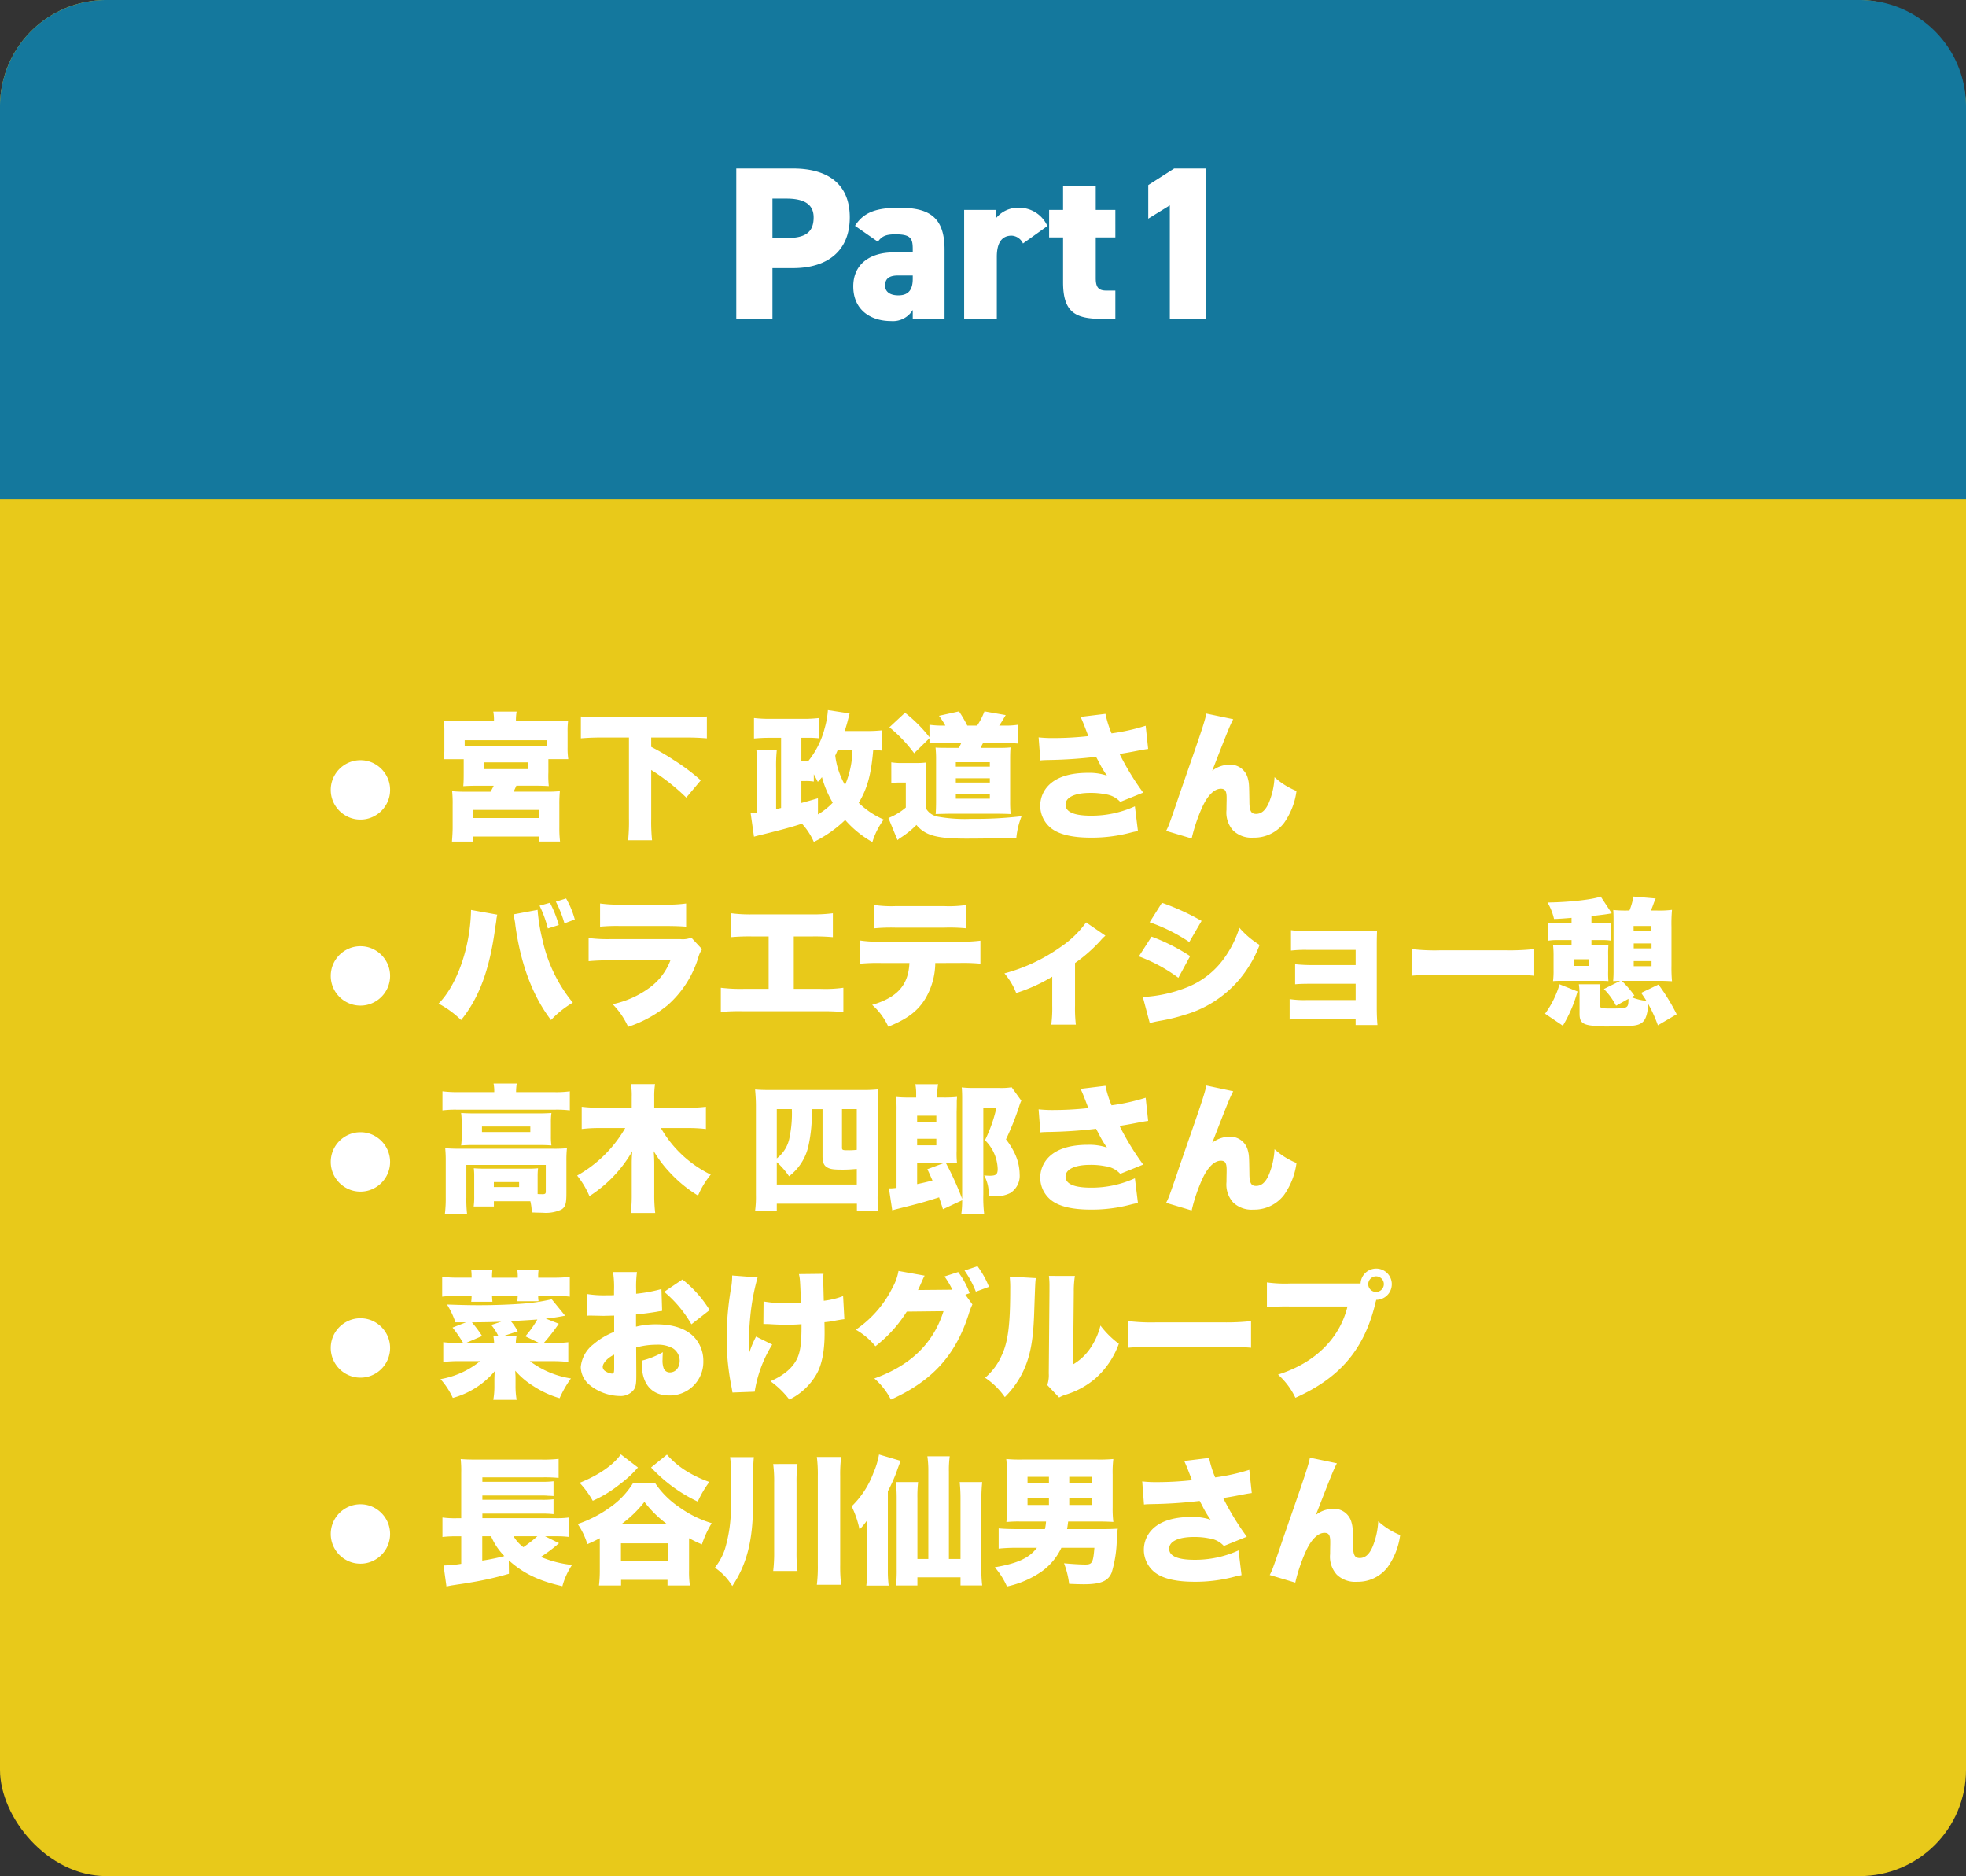 <svg xmlns="http://www.w3.org/2000/svg" width="370" height="353" viewBox="0 0 370 353">
  <rect x="0" y="0" width="370" height="353" fill="#333333" stroke="none"/>
  <g id="グループ_145" data-name="グループ 145" transform="translate(-12446 -4826)">
    <rect id="長方形_102" data-name="長方形 102" width="370" height="353" rx="20" transform="translate(12446 4826)" fill="#e8c91a"/>
    <path id="パス_7371" data-name="パス 7371" d="M7.833-1.79a5.423,5.423,0,0,1-2.171-.438,5.654,5.654,0,0,1-1.777-1.2,5.654,5.654,0,0,1-1.2-1.777,5.423,5.423,0,0,1-.438-2.171,5.423,5.423,0,0,1,.438-2.171,5.654,5.654,0,0,1,1.2-1.777,5.654,5.654,0,0,1,1.777-1.2,5.423,5.423,0,0,1,2.171-.438A5.492,5.492,0,0,1,10-12.53a5.743,5.743,0,0,1,1.777,1.206,5.654,5.654,0,0,1,1.2,1.777,5.423,5.423,0,0,1,.438,2.171,5.423,5.423,0,0,1-.438,2.171,5.654,5.654,0,0,1-1.2,1.777A5.654,5.654,0,0,1,10-2.228,5.423,5.423,0,0,1,7.833-1.79ZM32.968-20.28H26.65c-1.4,0-2.236-.026-3.12-.1a15.122,15.122,0,0,1,.1,2.054v2.99a13.109,13.109,0,0,1-.13,2.184h3.77v2.5c0,1.56-.026,1.924-.078,2.574.806-.052,1.456-.078,2.678-.078h3.042a9.479,9.479,0,0,1-.6,1.118H27.43a20.612,20.612,0,0,1-2.34-.1,21.38,21.38,0,0,1,.1,2.548v4.29c0,.806-.052,1.56-.13,2.652h3.978V1.4H41.418V2.34H45.4a21.141,21.141,0,0,1-.13-2.626V-4.6a24.361,24.361,0,0,1,.1-2.548,18.175,18.175,0,0,1-2.444.1H36.66c.182-.364.234-.468.52-1.118h3.406c1.222,0,2,.026,2.7.078a18.154,18.154,0,0,1-.078-2.574v-2.5h3.744a14.094,14.094,0,0,1-.13-2.184v-2.99a14.177,14.177,0,0,1,.1-2.054c-.884.078-1.742.1-3.12.1H37.1v-.156a9.371,9.371,0,0,1,.13-1.664H32.838a8.473,8.473,0,0,1,.13,1.664ZM43-15.678c-.338.026-.65.026-1.014.026H28.6a7.691,7.691,0,0,1-1.144-.052v-1.014H43Zm-11.882,3.12h8.242v1.274H31.122Zm-2.08,8.944H41.418V-2.08H29.042ZM58.37-17.238V-1.976a34.681,34.681,0,0,1-.156,4.082h4.5a35.208,35.208,0,0,1-.156-4.082v-9.152a39.334,39.334,0,0,1,6.6,5.2l2.73-3.25A37.739,37.739,0,0,0,66.794-13a43.767,43.767,0,0,0-4.238-2.47v-1.768h6.526c1.456,0,2.652.052,3.952.156V-21.19c-1.2.1-2.5.156-3.952.156H53.274c-1.508,0-2.834-.052-3.952-.156v4.108c1.222-.1,2.522-.156,3.952-.156Zm47.58-1.352a24.65,24.65,0,0,1-2.7.13H98.982c.26-.858.416-1.352.572-1.976.234-.91.234-.91.338-1.326l-4.082-.624a16.287,16.287,0,0,1-.6,3.38A16.178,16.178,0,0,1,92.17-12.87H90.818v-4.316h1.17a16.827,16.827,0,0,1,2.158.1V-20.9a25.375,25.375,0,0,1-3.042.156H84.89A25.06,25.06,0,0,1,81.9-20.9v3.848c.91-.078,1.9-.13,2.756-.13H87V-3.978l-.936.208v-7.722a28.42,28.42,0,0,1,.13-3.406H82.342a27.178,27.178,0,0,1,.156,3.432V-3.12a7.487,7.487,0,0,1-1.222.156L81.9,1.43c.65-.182,1.092-.286,1.326-.338,3.77-.936,5.616-1.43,7.7-2.106a12.391,12.391,0,0,1,2.236,3.432,23.033,23.033,0,0,0,5.9-4.134,19.406,19.406,0,0,0,5.122,4.16,13.787,13.787,0,0,1,2.132-4.238,15.391,15.391,0,0,1-4.706-3.146c1.638-2.73,2.34-5.356,2.73-9.932.78.026,1.118.052,1.612.1ZM93.938-5.8c-1.43.416-1.794.52-3.12.884V-9.048h.806a8.509,8.509,0,0,1,1.534.1v-1.378c.286.52.39.728.754,1.43a10.023,10.023,0,0,0,.78-.884,19.187,19.187,0,0,0,2.028,4.81,12.859,12.859,0,0,1-2.782,2.21Zm6.5-9.074a17.714,17.714,0,0,1-1.4,6.578,14.527,14.527,0,0,1-1.846-5.538c.182-.364.208-.468.468-1.04Zm17.186-4.6a17.468,17.468,0,0,1-2.7-.156v2.34a26.114,26.114,0,0,0-4.6-4.6l-2.938,2.73a26.376,26.376,0,0,1,4.654,4.888l2.886-2.834v.988c.65-.052,1.508-.078,2.6-.078h3.38a9.4,9.4,0,0,1-.442.91h-2.08c-1.144,0-1.534,0-2.314-.052a21.023,21.023,0,0,1,.1,2.314v7.748c0,.858-.026,1.9-.078,2.444,1.352-.026,2.106-.052,2.262-.052h9.8c.13,0,1.3.026,1.378.026.442.026.442.026.676.026a21.706,21.706,0,0,1-.1-2.366v-7.826c0-1.144.026-1.768.078-2.34a18.931,18.931,0,0,1-2.158.078H124.54c.13-.26.208-.416.468-.91h3.978c.988,0,1.716.026,2.574.1V-19.63a14.825,14.825,0,0,1-2.574.156h-.936c.494-.728.676-1.066,1.222-1.976l-4-.7a13.11,13.11,0,0,1-1.378,2.678h-1.846a25.1,25.1,0,0,0-1.56-2.678l-3.77.832a15.119,15.119,0,0,1,1.2,1.846Zm2.262,6.89h6.4v.832h-6.4Zm0,3.016h6.4v.806h-6.4Zm0,2.99h6.4v.858h-6.4ZM107.744-8.632a9.332,9.332,0,0,1,1.612-.13h1.118v4.706A11.627,11.627,0,0,1,107.2-2.08l1.716,4.16a3,3,0,0,1,.52-.416A16.924,16.924,0,0,0,112.476-.78,5.731,5.731,0,0,0,114.712.91c1.43.624,3.536.884,7.15.884,2.5,0,6.344-.052,9.412-.13a14.669,14.669,0,0,1,.988-4.082,74.411,74.411,0,0,1-9.438.494,29.049,29.049,0,0,1-6.344-.416,3.262,3.262,0,0,1-2.236-1.586V-9.594a25.652,25.652,0,0,1,.1-2.938,14.543,14.543,0,0,1-2,.1H109.9a11.7,11.7,0,0,1-2.158-.13Zm28.054-4.29c.468-.052.6-.052,1.326-.078a86.692,86.692,0,0,0,9.152-.6c.156.286.208.39.442.806a18.856,18.856,0,0,0,1.612,2.73,10.476,10.476,0,0,0-3.562-.52c-3.432,0-5.954.806-7.488,2.418a5.474,5.474,0,0,0-1.508,3.744A5.411,5.411,0,0,0,137.8-.182c1.508,1.2,4,1.794,7.54,1.794a28.617,28.617,0,0,0,7.618-.988c.52-.13.728-.156,1.2-.26l-.572-4.654a19.584,19.584,0,0,1-8.268,1.768c-3.172,0-4.784-.7-4.784-2.08s1.742-2.21,4.654-2.21a13.743,13.743,0,0,1,2.86.26,4.55,4.55,0,0,1,2.782,1.43l4.316-1.742a49.924,49.924,0,0,1-4.446-7.28c1.04-.156,2.08-.338,3.25-.572,1.378-.26,1.378-.26,2.132-.364l-.468-4.368a38.062,38.062,0,0,1-6.422,1.43,19.827,19.827,0,0,1-1.144-3.666l-4.68.572c.338.728.624,1.43,1.066,2.6.26.676.26.7.39,1.014a60.38,60.38,0,0,1-6.5.364,23.531,23.531,0,0,1-2.86-.13Zm31.226-8.814c-.182,1.04-.676,2.626-2.782,8.684-1.586,4.576-2.5,7.176-2.7,7.826-1.56,4.524-1.612,4.654-2.08,5.564l4.81,1.43a31.8,31.8,0,0,1,2.028-5.98c1.014-2.184,2.262-3.38,3.458-3.38.806,0,1.092.416,1.092,1.69v.442c-.026,1.118-.026,1.612-.026,1.846A5.046,5.046,0,0,0,172.068.26a4.98,4.98,0,0,0,3.8,1.352,7.054,7.054,0,0,0,5.8-2.782A13.5,13.5,0,0,0,184-7.176a13.585,13.585,0,0,1-4.134-2.6,14.359,14.359,0,0,1-1.066,4.81c-.624,1.43-1.378,2.106-2.418,2.106-.936,0-1.248-.572-1.248-2.392-.052-3.224-.052-3.432-.312-4.368a3.4,3.4,0,0,0-3.458-2.5,5.368,5.368,0,0,0-3.224,1.144c3.016-7.774,3.406-8.684,3.952-9.7ZM7.833,33.21a5.423,5.423,0,0,1-2.171-.438,5.629,5.629,0,0,1-2.977-2.977,5.6,5.6,0,0,1,0-4.342,5.629,5.629,0,0,1,2.977-2.977,5.423,5.423,0,0,1,2.171-.438A5.492,5.492,0,0,1,10,22.47a5.743,5.743,0,0,1,1.777,1.206,5.653,5.653,0,0,1,1.2,1.777,5.6,5.6,0,0,1,0,4.342A5.629,5.629,0,0,1,10,32.772,5.423,5.423,0,0,1,7.833,33.21Zm20.819-18c-.13,6.942-2.574,14.04-6.11,17.628a18.282,18.282,0,0,1,4.238,3.094c3.432-4.212,5.408-9.62,6.448-17.576l.1-.6.078-.52a3.69,3.69,0,0,1,.1-.728,2.075,2.075,0,0,1,.078-.416Zm7.982.832.1.312.026.26.182.988c0,.052.026.234.052.494.988,7.28,3.25,13.312,6.708,17.836a18.077,18.077,0,0,1,4.108-3.276A27.971,27.971,0,0,1,42.12,20.934a34.1,34.1,0,0,1-.936-5.642v-.1Zm4.914-1.638a22.235,22.235,0,0,1,1.56,4.29l2.054-.65A20.956,20.956,0,0,0,43.5,13.862Zm6.63,2.6a16.112,16.112,0,0,0-1.638-3.952l-1.924.6a21.844,21.844,0,0,1,1.612,4.082Zm4.758,1.352a33.947,33.947,0,0,1,3.77-.13H65.13c1.794,0,3.016.052,4,.13V13.992a24.936,24.936,0,0,1-4.082.208H56.758a23.708,23.708,0,0,1-3.822-.208Zm-2.158,6.5a38.992,38.992,0,0,1,4.134-.156H66.17a11.311,11.311,0,0,1-4,5.2A17.911,17.911,0,0,1,55.3,32.946a14.5,14.5,0,0,1,2.912,4.264,23.4,23.4,0,0,0,7.41-4.056A19.589,19.589,0,0,0,71.4,24.236a5.214,5.214,0,0,1,.728-1.638L70.1,20.414a4.231,4.231,0,0,1-2.08.286H54.964a27.528,27.528,0,0,1-4.186-.208Zm38.61-4.654h3.146a39.545,39.545,0,0,1,4.212.13v-4.5a29.35,29.35,0,0,1-4.29.208H81.874a27.928,27.928,0,0,1-4.29-.208v4.5a38.934,38.934,0,0,1,4.212-.13h2.86V30.06H79.924a30.331,30.331,0,0,1-4.264-.208V34.4a39.582,39.582,0,0,1,4.186-.13H94.51a40.886,40.886,0,0,1,4.212.156V29.852a24.957,24.957,0,0,1-4.29.208H89.388Zm31.07,4.992a34.5,34.5,0,0,1,4.056.13V20.986a26.553,26.553,0,0,1-4.134.182H105.9a21.938,21.938,0,0,1-4-.208v4.368a34.871,34.871,0,0,1,3.926-.13h5.33c-.208,4.16-2.262,6.474-7.02,7.878a12.01,12.01,0,0,1,3.042,4.108c3.588-1.456,5.538-2.938,6.968-5.278a13.386,13.386,0,0,0,1.872-6.708Zm-15.912-6.526a33.7,33.7,0,0,1,3.952-.13h9.256a32.449,32.449,0,0,1,4.082.13V14.278a22.4,22.4,0,0,1-4.16.208h-9.1a21.93,21.93,0,0,1-4.03-.208ZM144.4,17.554a18.912,18.912,0,0,1-4.836,4.654,32.773,32.773,0,0,1-10.53,4.94,12.9,12.9,0,0,1,2.21,3.692,31.094,31.094,0,0,0,6.786-3.068v5.434a23.848,23.848,0,0,1-.182,3.588h4.628a25.823,25.823,0,0,1-.156-3.588V25.2a29.221,29.221,0,0,0,4.81-4.238,7.106,7.106,0,0,1,.91-.91Zm11.96-.026a32.2,32.2,0,0,1,7.462,3.718l2.314-3.978a43.958,43.958,0,0,0-7.462-3.406Zm-2.028,6.422a29.851,29.851,0,0,1,7.436,4.03l2.21-4.082a35.692,35.692,0,0,0-7.254-3.666Zm2.054,12.558a18.186,18.186,0,0,1,1.846-.416,34.274,34.274,0,0,0,4.732-1.144A21.225,21.225,0,0,0,173,28.578a22.407,22.407,0,0,0,4.056-6.786,16.383,16.383,0,0,1-3.8-3.224,20.279,20.279,0,0,1-2.86,5.72,15.72,15.72,0,0,1-7.28,5.59,26.087,26.087,0,0,1-8.034,1.716Zm38.74-.78v1.144h4.108c-.078-.858-.13-2.028-.13-3.224V21.532c0-.806.026-1.768.052-2.418-.7.052-1.092.078-2.34.078H186.186a20.172,20.172,0,0,1-3.224-.182v3.848a23.15,23.15,0,0,1,3.224-.13h8.944v2.86h-8.112c-1.222,0-2.132-.052-3.276-.156V29.2c.832-.078,1.69-.1,3.276-.1h8.112v3.068h-9.2a18.554,18.554,0,0,1-3.224-.182v3.848c.832-.078,1.768-.1,3.224-.1Zm10.53-8.138c1.586-.13,2.444-.156,5.356-.156h12.376a50.182,50.182,0,0,1,5.356.156V22.572a42.66,42.66,0,0,1-5.33.234H210.99a36.843,36.843,0,0,1-5.33-.234Zm40.638.962h5.8c1.118,0,1.586.026,2.574.078a27.853,27.853,0,0,1-.1-2.912V18.36a28.5,28.5,0,0,1,.1-3.172,17.813,17.813,0,0,1-2.834.13h-1.144c.234-.52.312-.754.442-1.092a10.353,10.353,0,0,1,.468-1.17l-4.186-.364a12.7,12.7,0,0,1-.754,2.626h-.416a22.881,22.881,0,0,1-2.626-.1c.052.832.052,1.222.052,2.756v8.476a21.273,21.273,0,0,1-.078,2.158c.52-.026.936-.052,1.326-.052l-3.068,1.534a12.46,12.46,0,0,1,2.288,3.146l2.34-1.3c-.026,1.82-.026,1.82-3.588,1.82-1.534,0-1.794-.1-1.794-.65V30.554a7.507,7.507,0,0,1,.1-1.352h-4.056a12.179,12.179,0,0,1,.13,1.82V34.74c0,1.43.442,1.924,1.872,2.184a23.251,23.251,0,0,0,4.16.208c3.276,0,4.6-.1,5.33-.468.962-.468,1.378-1.4,1.586-3.718a26.169,26.169,0,0,1,1.794,3.978l3.536-2.08a36.677,36.677,0,0,0-3.432-5.59l-3.25,1.56c.494.728.676.988.988,1.508a10.34,10.34,0,0,1-2.808-.7l.546-.312a18.851,18.851,0,0,0-2.392-2.756Zm1.144-10.322H250.8v.91h-3.354Zm.026,3.276h3.354v.936h-3.354Zm0,3.328h3.354V25.8h-3.354Zm-11.7-7.1h-2.652a9.99,9.99,0,0,1-1.82-.13v3.406a9.906,9.906,0,0,1,1.716-.13h2.756v.988h-1.326c-1.014,0-1.534-.026-2.158-.078a17.449,17.449,0,0,1,.1,2.132V26.5a15.225,15.225,0,0,1-.1,2.106c.7-.052,1.092-.052,2.158-.052h6.11c1.3,0,1.482,0,2.158.052a15.869,15.869,0,0,1-.052-1.924V23.794a19.1,19.1,0,0,1,.052-2c-.624.052-1.144.078-2.21.078h-.988v-.988h1.9a9.642,9.642,0,0,1,1.716.1V17.632a8.3,8.3,0,0,1-1.664.1h-1.95V16.358c2.028-.234,2.938-.338,3.822-.52l-2.08-3.146c-1.43.546-5.876,1.066-10.01,1.118a10.61,10.61,0,0,1,1.222,3.094c.6,0,2.028-.1,3.3-.208Zm.468,6.76h2.834v1.248h-2.834ZM234.13,37a25.918,25.918,0,0,0,2.756-6.448l-3.38-1.352a17.779,17.779,0,0,1-2.73,5.538ZM7.833,68.21a5.423,5.423,0,0,1-2.171-.438,5.629,5.629,0,0,1-2.977-2.977,5.6,5.6,0,0,1,0-4.342,5.629,5.629,0,0,1,2.977-2.977,5.423,5.423,0,0,1,2.171-.438A5.492,5.492,0,0,1,10,57.47a5.743,5.743,0,0,1,1.777,1.206,5.654,5.654,0,0,1,1.2,1.777,5.6,5.6,0,0,1,0,4.342A5.629,5.629,0,0,1,10,67.772,5.423,5.423,0,0,1,7.833,68.21ZM26.286,49.486a24.027,24.027,0,0,1-3.016-.156v3.588a19.812,19.812,0,0,1,2.782-.13H44.408a20.412,20.412,0,0,1,2.834.13V49.33a18.341,18.341,0,0,1-2.86.156H37.128v-.13a9.509,9.509,0,0,1,.13-1.482H32.89a7.49,7.49,0,0,1,.13,1.612Zm14.9,18.98V65.372a12.638,12.638,0,0,1,.078-1.56,16.472,16.472,0,0,1-1.95.078H31.278c-.936,0-1.482-.026-2.106-.078a12.013,12.013,0,0,1,.078,1.508v3.614a14.121,14.121,0,0,1-.1,2.08h3.8v-.988h6.864a8.981,8.981,0,0,1,.26,2.106c.7.026,1.534.052,2.028.052a6.96,6.96,0,0,0,3.562-.6c.754-.494.936-1.066.936-3.12V62.408a21.1,21.1,0,0,1,.1-2.366,22.593,22.593,0,0,1-2.626.1H26.65c-1.17,0-1.95-.026-2.86-.1a23.66,23.66,0,0,1,.1,2.366v6.864a23.962,23.962,0,0,1-.156,3.094H27.9a23.552,23.552,0,0,1-.13-3.094V63.188h14.95v5.018c0,.39-.13.494-.6.494-.182,0-.39,0-.936-.026Zm-8.242-2.054H37.7v.936H32.942Zm-6.058-8.684a12.354,12.354,0,0,1-.1,1.794c.832-.052,1.482-.078,2.574-.078H41.236c1.144,0,1.742.026,2.548.078a11.261,11.261,0,0,1-.1-1.794V55.206a11.685,11.685,0,0,1,.1-1.794c-.754.052-1.352.078-2.47.078H29.406c-1.248,0-1.846-.026-2.626-.078a11.982,11.982,0,0,1,.1,1.768Zm3.822-1.768h9.1V57h-9.1Zm38.766.286a27.06,27.06,0,0,1,3.38.182V52.242a25.592,25.592,0,0,1-3.406.182H63.128v-2a14.479,14.479,0,0,1,.156-2.444h-4.55a12.314,12.314,0,0,1,.156,2.444v2H52.858a26.78,26.78,0,0,1-3.38-.182v4.186a26.658,26.658,0,0,1,3.406-.182h4.784A23.912,23.912,0,0,1,48.62,65.19a16.09,16.09,0,0,1,2.314,3.874,24.7,24.7,0,0,0,8.06-8.45c-.078.884-.1,1.586-.1,2.288v5.85a27.4,27.4,0,0,1-.182,3.484h4.6a28.238,28.238,0,0,1-.182-3.484v-5.9c0-.494-.026-1.222-.1-2.262a22.429,22.429,0,0,0,2.99,3.978A24.838,24.838,0,0,0,71.37,68.96a16.348,16.348,0,0,1,2.392-3.952,21.819,21.819,0,0,1-9.386-8.762ZM82.264,68.8a19.88,19.88,0,0,1-.156,3.042H86.19V70.494h15.08v1.352h4.03a22.945,22.945,0,0,1-.13-3.016v-16.8a27.267,27.267,0,0,1,.13-3.068,27.351,27.351,0,0,1-3.042.13H85.176c-1.456,0-2.184-.026-3.068-.1.1,1.092.156,2.08.156,3.042Zm3.926-6.136A14.481,14.481,0,0,1,88.5,65.32,9.839,9.839,0,0,0,92.17,59.5a27.763,27.763,0,0,0,.6-6.812H94.8V61.55c0,1.144.26,1.768.884,2.106.6.338,1.2.416,2.938.416.884,0,1.248-.026,2.626-.13V66.88H86.19Zm0-9.984h2.834a21.847,21.847,0,0,1-.416,5.226,6.36,6.36,0,0,1-2.418,4.056Zm12.272,0h2.782v7.67a13.022,13.022,0,0,1-1.768.078c-.91,0-1.014-.052-1.014-.52Zm22.62,17.16a17.812,17.812,0,0,1-.156,2.548h4.29a25.9,25.9,0,0,1-.156-3.666V52.4h2.47a26.975,26.975,0,0,1-2.158,6.136,7.9,7.9,0,0,1,2.392,5.382c0,1.04-.286,1.3-1.508,1.3-.338,0-.6-.026-1.04-.052a7.3,7.3,0,0,1,.858,3.9c.546.026.884.026,1.04.026a6.131,6.131,0,0,0,2.99-.6,3.81,3.81,0,0,0,1.794-3.536,9.374,9.374,0,0,0-.91-3.9,13.8,13.8,0,0,0-1.664-2.678,52.291,52.291,0,0,0,2.5-6.266,6.171,6.171,0,0,1,.39-1.014l-1.82-2.522a12.459,12.459,0,0,1-2.262.13h-4.966A18.757,18.757,0,0,1,121,48.6c.052.572.078,1.2.078,2v18.98a55.542,55.542,0,0,0-3.068-6.76c.884,0,1.378.026,2.106.078a17.575,17.575,0,0,1-.078-2.34v-7.28c.026-1.118.026-1.118.026-2.028,0-.208.026-.442.052-.858a23.839,23.839,0,0,1-2.7.1H116.4v-.65A8.87,8.87,0,0,1,116.558,48h-4.29a9.223,9.223,0,0,1,.156,1.846v.65h-1.066a24.66,24.66,0,0,1-2.73-.1,19.977,19.977,0,0,1,.1,2.574V67.5a7.65,7.65,0,0,1-1.43.1l.624,4.134c.364-.1.494-.156.832-.234,4.368-1.092,4.94-1.248,7.982-2.21.208.624.364,1.066.728,2.236Zm-8.476-7.02h5.07l-3.146,1.17c.468.988.572,1.248.962,2.132-1.326.338-1.768.442-2.886.676Zm0-7.7v-1.2h3.614v1.2Zm0,3.146h3.614V59.5h-3.614Zm23.192-1.2c.468-.052.6-.052,1.326-.078a86.693,86.693,0,0,0,9.152-.6c.156.286.208.39.442.806a18.856,18.856,0,0,0,1.612,2.73,10.476,10.476,0,0,0-3.562-.52c-3.432,0-5.954.806-7.488,2.418a5.474,5.474,0,0,0-1.508,3.744,5.411,5.411,0,0,0,2.028,4.238c1.508,1.2,4,1.794,7.54,1.794a28.617,28.617,0,0,0,7.618-.988c.52-.13.728-.156,1.2-.26l-.572-4.654a19.584,19.584,0,0,1-8.268,1.768c-3.172,0-4.784-.7-4.784-2.08s1.742-2.21,4.654-2.21a13.743,13.743,0,0,1,2.86.26,4.55,4.55,0,0,1,2.782,1.43l4.316-1.742a49.924,49.924,0,0,1-4.446-7.28c1.04-.156,2.08-.338,3.25-.572,1.378-.26,1.378-.26,2.132-.364l-.468-4.368a38.062,38.062,0,0,1-6.422,1.43,19.827,19.827,0,0,1-1.144-3.666l-4.68.572c.338.728.624,1.43,1.066,2.6.26.676.26.7.39,1.014a60.379,60.379,0,0,1-6.5.364,23.531,23.531,0,0,1-2.86-.13Zm31.226-8.814c-.182,1.04-.676,2.626-2.782,8.684-1.586,4.576-2.5,7.176-2.7,7.826-1.56,4.524-1.612,4.654-2.08,5.564l4.81,1.43a31.8,31.8,0,0,1,2.028-5.98c1.014-2.184,2.262-3.38,3.458-3.38.806,0,1.092.416,1.092,1.69v.442c-.026,1.118-.026,1.612-.026,1.846a5.046,5.046,0,0,0,1.248,3.874,4.98,4.98,0,0,0,3.8,1.352,7.054,7.054,0,0,0,5.8-2.782A13.5,13.5,0,0,0,184,62.824a13.585,13.585,0,0,1-4.134-2.6,14.359,14.359,0,0,1-1.066,4.81c-.624,1.43-1.378,2.106-2.418,2.106-.936,0-1.248-.572-1.248-2.392-.052-3.224-.052-3.432-.312-4.368a3.4,3.4,0,0,0-3.458-2.5,5.368,5.368,0,0,0-3.224,1.144c3.016-7.774,3.406-8.684,3.952-9.7ZM7.833,103.21a5.423,5.423,0,0,1-2.171-.438,5.629,5.629,0,0,1-2.977-2.977,5.6,5.6,0,0,1,0-4.342,5.629,5.629,0,0,1,2.977-2.977,5.423,5.423,0,0,1,2.171-.438A5.492,5.492,0,0,1,10,92.47a5.743,5.743,0,0,1,1.777,1.206,5.653,5.653,0,0,1,1.2,1.777,5.6,5.6,0,0,1,0,4.342A5.629,5.629,0,0,1,10,102.772,5.423,5.423,0,0,1,7.833,103.21Zm22.535-3.1a16.281,16.281,0,0,1-7.462,3.38,14.357,14.357,0,0,1,2.314,3.536A15.7,15.7,0,0,0,33.1,102.01c-.026.806-.052,1.222-.052,1.612v1.144a14.709,14.709,0,0,1-.208,2.626h4.394a14.828,14.828,0,0,1-.208-2.7V103.57c0-.312,0-.7-.026-.988-.026-.442-.026-.442-.026-.676a14.614,14.614,0,0,0,3.354,2.86,18.565,18.565,0,0,0,4.992,2.314,21.105,21.105,0,0,1,2.132-3.718,17.409,17.409,0,0,1-7.722-3.25h4a26.56,26.56,0,0,1,3.224.156V96.55a24.844,24.844,0,0,1-3.224.156h-1.4a34.892,34.892,0,0,0,2.834-3.64L42.718,92.1c1.378-.156,2-.234,3.64-.546l-2.522-3.094a35.429,35.429,0,0,1-5.564.832c-2.366.182-5.356.286-8.086.286-1.794,0-3.068-.026-6.058-.13a15.62,15.62,0,0,1,1.586,3.354H27.69l-2.522.988a22.46,22.46,0,0,1,2,2.912h-.52a24.844,24.844,0,0,1-3.224-.156v3.718a25.913,25.913,0,0,1,3.172-.156Zm-2.7-3.406,3.068-1.326a23.435,23.435,0,0,0-1.924-2.574c2.86-.026,4.056-.052,5.538-.13l-1.9.624a9.491,9.491,0,0,1,1.378,2.158h-.962a9.654,9.654,0,0,1,.13,1.248Zm9.412,0a6.779,6.779,0,0,1,.13-1.248H34.528L37.44,94.5a10.031,10.031,0,0,0-1.3-1.924q3.588-.195,4.992-.312a19.467,19.467,0,0,1-2.262,3.172L41.5,96.706Zm-8.32-12.3H26.364a26.338,26.338,0,0,1-3.146-.156V87.97a25.445,25.445,0,0,1,3.146-.156h2.392a7.3,7.3,0,0,1-.078,1.118h4c-.052-.546-.052-.676-.078-1.118H37.44c-.026.364-.026.546-.078,1.014h4a5.955,5.955,0,0,1-.078-1.014h2.834a25.274,25.274,0,0,1,3.12.156V84.252a24.983,24.983,0,0,1-3.12.156H41.288v-.286a8.4,8.4,0,0,1,.078-1.2h-4c.052.6.078.806.078,1.2v.286H32.6v-.286a10.21,10.21,0,0,1,.078-1.2h-4a9.545,9.545,0,0,1,.078,1.2ZM64.48,86.54a28.283,28.283,0,0,1-4.758.884v-.832a20.464,20.464,0,0,1,.156-3.25h-4.5a19.072,19.072,0,0,1,.182,3.51v.832c-.156,0-.156,0-.52.026h-.988a19.648,19.648,0,0,1-3.562-.234l.052,4.082a5.123,5.123,0,0,1,.546-.026l2.522.052,1.976-.052V94.6a13.733,13.733,0,0,0-3.874,2.314A6.128,6.128,0,0,0,49.3,101.23a4.512,4.512,0,0,0,1.69,3.38,9.252,9.252,0,0,0,5.616,2.054,3.126,3.126,0,0,0,2.652-1.144c.39-.546.494-1.118.494-2.7v-.676l-.026-4.6a13.87,13.87,0,0,1,3.822-.52,5.811,5.811,0,0,1,3.094.676,2.793,2.793,0,0,1,1.274,2.288c0,1.326-.754,2.236-1.872,2.236a1.216,1.216,0,0,1-1.144-.78,4.288,4.288,0,0,1-.208-1.638c0-.546.026-.832.052-1.378a15.457,15.457,0,0,1-3.952,1.586v.65c0,3.744,1.872,5.9,5.1,5.9a6.3,6.3,0,0,0,6.474-6.422,6.51,6.51,0,0,0-1.768-4.6c-1.508-1.56-3.9-2.366-7.1-2.366a15.224,15.224,0,0,0-3.8.442V91.324c1.274-.13,2.912-.338,3.926-.52.52-.1.6-.1.988-.156Zm-8.892,14.872c0,.858-.078,1.04-.416,1.04a2.555,2.555,0,0,1-1.17-.416,1.02,1.02,0,0,1-.572-.832c0-.728.936-1.742,2.158-2.314Zm17.966-10.92a21.987,21.987,0,0,0-5.122-5.746L65,87.06a22.663,22.663,0,0,1,5.122,6.11Zm10.114,2.626c.806,0,.806,0,1.664.052.91.052,1.742.078,2.73.078,1.118,0,1.768-.026,2.782-.1v.312c0,3.042-.182,4.576-.676,5.824-.754,1.872-2.47,3.432-5.174,4.6a16.617,16.617,0,0,1,3.562,3.458,11.993,11.993,0,0,0,5.1-4.758c1.014-1.742,1.534-4.368,1.534-7.7,0-.6,0-.858-.026-2.106a17.232,17.232,0,0,0,2.236-.338c.91-.156,1.066-.182,1.508-.234l-.234-4.342a15.232,15.232,0,0,1-3.64.884c-.052-1.872-.078-3.094-.1-3.588a4.1,4.1,0,0,1-.026-.494,9,9,0,0,1,.078-.988l-4.628.052c.208.936.208.988.39,5.408a21.4,21.4,0,0,1-2.366.1,26.511,26.511,0,0,1-4.68-.364Zm-5.876-9.126a13.182,13.182,0,0,1-.156,2.054,56.866,56.866,0,0,0-.884,9.672,46.513,46.513,0,0,0,.728,8.242c.286,1.508.286,1.508.364,2.054l4.186-.156a23.837,23.837,0,0,1,3.3-8.866L82.29,95.484a18.879,18.879,0,0,0-1.326,3.2c-.026-.728-.026-.962-.026-.962a54.566,54.566,0,0,1,.26-5.98,41.949,41.949,0,0,1,1.378-7.384Zm43.888,3.614.806-.286a15.39,15.39,0,0,0-2.158-3.978l-2.574.832a15.727,15.727,0,0,1,1.482,2.5h-.572l-5.9.052a2.915,2.915,0,0,0,.208-.442c.026-.026.13-.286.312-.676.026-.078.13-.312.234-.546.078-.182.156-.338.182-.416.156-.338.182-.364.312-.624l-4.914-.884a9.9,9.9,0,0,1-1.118,3.12,20.784,20.784,0,0,1-6.916,7.93,13.258,13.258,0,0,1,3.692,3.12,25.082,25.082,0,0,0,5.9-6.526l6.916-.078c-1.924,6.058-6.162,10.192-13.026,12.662a13.232,13.232,0,0,1,3.12,3.978c7.8-3.51,12.194-8.346,14.664-16.146a11.651,11.651,0,0,1,.676-1.768Zm-.156-4.55a19.27,19.27,0,0,1,2.132,3.978l2.47-.91a17.41,17.41,0,0,0-2.158-3.874Zm8.5,1.144a19.055,19.055,0,0,1,.1,2.392c0,6.734-.416,9.958-1.638,12.506a11.613,11.613,0,0,1-3.094,4.134,14.1,14.1,0,0,1,3.718,3.64,17.3,17.3,0,0,0,3.614-5.2c1.248-2.834,1.768-5.72,1.924-11.154.182-5.148.182-5.148.286-6.032Zm7.384-.13a15.451,15.451,0,0,1,.1,2.028v.936l-.13,15.392a5.692,5.692,0,0,1-.286,2.184l2.236,2.34a5.818,5.818,0,0,1,1.274-.546,15.555,15.555,0,0,0,5.46-2.964,15.929,15.929,0,0,0,4.5-6.6,17.256,17.256,0,0,1-3.458-3.432,13.166,13.166,0,0,1-2.028,4.446,10.048,10.048,0,0,1-3.12,2.86l.13-13.624a18.606,18.606,0,0,1,.208-3.016Zm14.95,13.52c1.586-.13,2.444-.156,5.356-.156h12.376a50.183,50.183,0,0,1,5.356.156V92.572a42.66,42.66,0,0,1-5.33.234H157.69a36.843,36.843,0,0,1-5.33-.234ZM199,88.568a2.938,2.938,0,1,0-2.938-3.068h-13.26a25,25,0,0,1-4.368-.208v4.68a38,38,0,0,1,4.29-.156H193.6c-1.482,6.058-6.162,10.66-13.078,12.818A13.743,13.743,0,0,1,183.794,107c8.268-3.692,12.792-8.944,14.924-17.29l.156-.676c.026-.078.052-.156.078-.26l.026-.1Zm-.026-4.42A1.469,1.469,0,1,1,197.5,85.63,1.5,1.5,0,0,1,198.978,84.148ZM7.833,138.21a5.423,5.423,0,0,1-2.171-.438,5.629,5.629,0,0,1-2.977-2.977,5.6,5.6,0,0,1,0-4.342,5.629,5.629,0,0,1,2.977-2.977,5.423,5.423,0,0,1,2.171-.438A5.492,5.492,0,0,1,10,127.47a5.743,5.743,0,0,1,1.777,1.206,5.654,5.654,0,0,1,1.2,1.777,5.6,5.6,0,0,1,0,4.342A5.629,5.629,0,0,1,10,137.772,5.423,5.423,0,0,1,7.833,138.21Zm34.755-5.152h2.288a18.066,18.066,0,0,1,2.21.13v-3.666a16.629,16.629,0,0,1-2.6.13h-13.7v-.858H41.938a17.9,17.9,0,0,1,2.236.1V126.09a16.806,16.806,0,0,1-2.262.1H30.784v-.806H41.912c.182,0,.52,0,1.014.026a3.493,3.493,0,0,0,.494.026c.442.026.494.026.754.052V122.71a16.618,16.618,0,0,1-2.236.1H30.784v-.832h11.1a28.663,28.663,0,0,1,3.25.1V118.5a25.979,25.979,0,0,1-3.3.13H29.692c-1.378,0-2.158-.026-2.99-.1a20.238,20.238,0,0,1,.1,2.574v8.554H26.13a17.585,17.585,0,0,1-2.86-.13v3.666a22.2,22.2,0,0,1,2.782-.13h.754v5.174a22.833,22.833,0,0,1-3.328.312l.546,3.952c.468-.1.572-.13,1.2-.234.572-.078.962-.156,1.222-.182,1.222-.182,1.534-.234,2.418-.39a59.786,59.786,0,0,0,6.916-1.586l-.026-2.522c2.73,2.444,5.616,3.848,10.088,4.862a13.4,13.4,0,0,1,1.82-4,20.883,20.883,0,0,1-5.876-1.508,28.283,28.283,0,0,0,2.964-2.184,3.574,3.574,0,0,1,.468-.39Zm-1.456,0a26.834,26.834,0,0,1-2.626,2.054,6.76,6.76,0,0,1-1.846-2.054Zm-8.71,0a11.836,11.836,0,0,0,2.5,3.718,37.294,37.294,0,0,1-4.16.858v-4.576Zm37.258.364a26.66,26.66,0,0,0,2.418,1.17,19.142,19.142,0,0,1,1.846-4,20.32,20.32,0,0,1-6.11-3.016,16.555,16.555,0,0,1-4.524-4.5H59.124a15.379,15.379,0,0,1-4.446,4.628,22.48,22.48,0,0,1-5.954,3.042,13.954,13.954,0,0,1,1.82,3.8c1.144-.494,1.534-.7,2.34-1.118v5.954a24.142,24.142,0,0,1-.156,2.938h4.16v-1.066h8.736v1.066h4.212a18.079,18.079,0,0,1-.156-2.912ZM56.914,130.8a21.809,21.809,0,0,0,4.368-4.212,21.265,21.265,0,0,0,4.29,4.212Zm-.052,3.588h8.814v3.25H56.862Zm-.026-16.744c-1.352,1.976-4.212,3.952-7.748,5.356a17.331,17.331,0,0,1,2.47,3.38,23.255,23.255,0,0,0,5.174-3.172,20.418,20.418,0,0,0,3.328-3.094Zm5.694,2.47a28.718,28.718,0,0,0,8.788,6.422A19.616,19.616,0,0,1,73.5,122.84a21.764,21.764,0,0,1-4.238-2,16.059,16.059,0,0,1-3.744-3.146Zm19.214,1.3a30.926,30.926,0,0,1,.13-3.25H77.4a20.935,20.935,0,0,1,.182,3.12l-.026,5.824a27.515,27.515,0,0,1-1.118,8.346,11.589,11.589,0,0,1-1.9,3.51,11.038,11.038,0,0,1,3.276,3.458c2.678-3.978,3.848-8.45,3.9-14.9Zm3.77-1.95a25.326,25.326,0,0,1,.182,3.562v12.87a28.213,28.213,0,0,1-.182,3.692H90.09a26.757,26.757,0,0,1-.182-3.666v-12.9a26.067,26.067,0,0,1,.182-3.562Zm8.216-1.326a25.742,25.742,0,0,1,.182,3.588V138.44a28.05,28.05,0,0,1-.182,3.744h4.576a28.05,28.05,0,0,1-.182-3.744V121.722a25.989,25.989,0,0,1,.182-3.588Zm20.982,19.188h-2.054V125.856a23.733,23.733,0,0,1,.13-2.99H108.6a27.446,27.446,0,0,1,.156,3.068V139.22a25.308,25.308,0,0,1-.13,3.094h4.03V140.78h8.112v1.534h4.082a24.618,24.618,0,0,1-.156-3.2V125.96a30.818,30.818,0,0,1,.156-3.094h-4.238a28.969,28.969,0,0,1,.156,3.094v11.362h-2.184V120.89a19.1,19.1,0,0,1,.156-2.886H114.53a19.025,19.025,0,0,1,.182,2.886Zm-7.618-12.74a28.069,28.069,0,0,0,1.872-4.316c.208-.546.286-.78.546-1.4l-4.082-1.2a14.945,14.945,0,0,1-1.04,3.432,16.974,16.974,0,0,1-4.108,6.318,18.423,18.423,0,0,1,1.482,4.368,12.9,12.9,0,0,0,1.482-1.82c-.026.936-.026,2.236-.026,2.7v6.682a22.525,22.525,0,0,1-.182,2.99h4.212a22.107,22.107,0,0,1-.156-2.99Zm29.77,5.694a9.988,9.988,0,0,1-.208,1.43h-5.33c-1.482,0-2.548-.052-3.38-.13v3.8a32.888,32.888,0,0,1,3.328-.156h3.874c-1.456,1.924-3.64,2.938-7.93,3.666a14.048,14.048,0,0,1,2.288,3.614,18.108,18.108,0,0,0,6.552-2.834,11.48,11.48,0,0,0,3.692-4.446h6.214c-.234,2.808-.416,3.146-1.716,3.146-.936,0-2.548-.1-4-.234a16.186,16.186,0,0,1,.962,3.874c1.118.052,2.158.078,2.756.078,3.2,0,4.6-.6,5.252-2.21a22.747,22.747,0,0,0,.962-6.266,13.128,13.128,0,0,1,.182-1.976c-.962.052-1.872.078-2.99.078h-6.552c.1-.546.13-.806.208-1.43h6.058c.754,0,1.612.026,2.444.078a20.606,20.606,0,0,1-.13-2.73V121.41a20.335,20.335,0,0,1,.13-2.886,28.99,28.99,0,0,1-2.964.1H132.314a28.1,28.1,0,0,1-2.938-.1,21.02,21.02,0,0,1,.13,2.886v6.37a25.427,25.427,0,0,1-.1,2.6,21.809,21.809,0,0,1,2.6-.1Zm.546-8.4v1.2h-4.03v-1.2Zm3.822,1.2v-1.2h4.29v1.2Zm-3.822,2.834v1.248h-4.03v-1.248Zm3.822,1.248v-1.248h4.29v1.248Zm14.066-.078c.468-.052.6-.052,1.326-.078a86.692,86.692,0,0,0,9.152-.6c.156.286.208.39.442.806a18.857,18.857,0,0,0,1.612,2.73,10.476,10.476,0,0,0-3.562-.52c-3.432,0-5.954.806-7.488,2.418a5.474,5.474,0,0,0-1.508,3.744,5.411,5.411,0,0,0,2.028,4.238c1.508,1.2,4,1.794,7.54,1.794a28.617,28.617,0,0,0,7.618-.988c.52-.13.728-.156,1.2-.26l-.572-4.654a19.584,19.584,0,0,1-8.268,1.768c-3.172,0-4.784-.7-4.784-2.08s1.742-2.21,4.654-2.21a13.744,13.744,0,0,1,2.86.26,4.549,4.549,0,0,1,2.782,1.43l4.316-1.742a49.925,49.925,0,0,1-4.446-7.28c1.04-.156,2.08-.338,3.25-.572,1.378-.26,1.378-.26,2.132-.364l-.468-4.368a38.062,38.062,0,0,1-6.422,1.43,19.827,19.827,0,0,1-1.144-3.666l-4.68.572c.338.728.624,1.43,1.066,2.6.26.676.26.7.39,1.014a60.379,60.379,0,0,1-6.5.364,23.532,23.532,0,0,1-2.86-.13Zm31.226-8.814c-.182,1.04-.676,2.626-2.782,8.684-1.586,4.576-2.5,7.176-2.7,7.826-1.56,4.524-1.612,4.654-2.08,5.564l4.81,1.43a31.8,31.8,0,0,1,2.028-5.98c1.014-2.184,2.262-3.38,3.458-3.38.806,0,1.092.416,1.092,1.69v.442c-.026,1.118-.026,1.612-.026,1.846a5.046,5.046,0,0,0,1.248,3.874,4.98,4.98,0,0,0,3.8,1.352,7.054,7.054,0,0,0,5.8-2.782,13.5,13.5,0,0,0,2.34-6.006,13.585,13.585,0,0,1-4.134-2.6,14.359,14.359,0,0,1-1.066,4.81c-.624,1.43-1.378,2.106-2.418,2.106-.936,0-1.248-.572-1.248-2.392-.052-3.224-.052-3.432-.312-4.368a3.4,3.4,0,0,0-3.458-2.5,5.368,5.368,0,0,0-3.224,1.144c3.016-7.774,3.406-8.684,3.952-9.7Z" transform="translate(12506 4982)" fill="#fff"/>
    <path id="長方形_103" data-name="長方形 103" d="M20,0H350a20,20,0,0,1,20,20V94a0,0,0,0,1,0,0H0a0,0,0,0,1,0,0V20A20,20,0,0,1,20,0Z" transform="translate(12446 4826)" fill="#14789d"/>
    <path id="パス_7368" data-name="パス 7368" d="M-35.772-9.553c6.56,0,10.7-3.28,10.7-9.553,0-6.314-4.182-9.184-10.7-9.184h-10.66V0h6.806V-9.553Zm-3.854-5.658v-7.421H-37c3.567,0,5.125,1.23,5.125,3.526,0,2.829-1.558,3.895-5.125,3.895Zm15.211,9.1C-24.415-1.8-21.3.41-17.281.41a4.339,4.339,0,0,0,4.059-2.091V0h5.986V-13.079c0-6.314-3.2-7.831-8.528-7.831-4.346,0-6.724.861-8.323,3.4l4.305,2.993c.738-1.066,1.558-1.394,3.321-1.394,2.87,0,3.239.779,3.239,2.788v.615h-3.649C-21.135-12.505-24.415-10.414-24.415-6.109Zm11.193-1.435c0,1.886-.656,3.116-2.706,3.116-1.558,0-2.5-.656-2.5-1.845,0-1.353.861-1.886,2.419-1.886h2.788Zm25.338-9.922A5.79,5.79,0,0,0,6.745-20.91a5.328,5.328,0,0,0-4.3,1.968V-20.5H-3.546V0H2.6V-11.685c0-2.747,1.025-3.977,2.788-3.977a2.47,2.47,0,0,1,2.132,1.476Zm.328,2.132h2.624v8.446C15.068-1.107,17.486,0,22.489,0h2.419V-5.33H23.186c-1.517,0-1.968-.7-1.968-2.337v-7.667h3.69V-20.5h-3.69v-4.51h-6.15v4.51H12.444ZM41.964-28.29H35.978L31.1-25.174v6.314l4.059-2.5V0h6.806Z" transform="translate(12631 4886)" fill="#fff"/>
  </g>
</svg>
